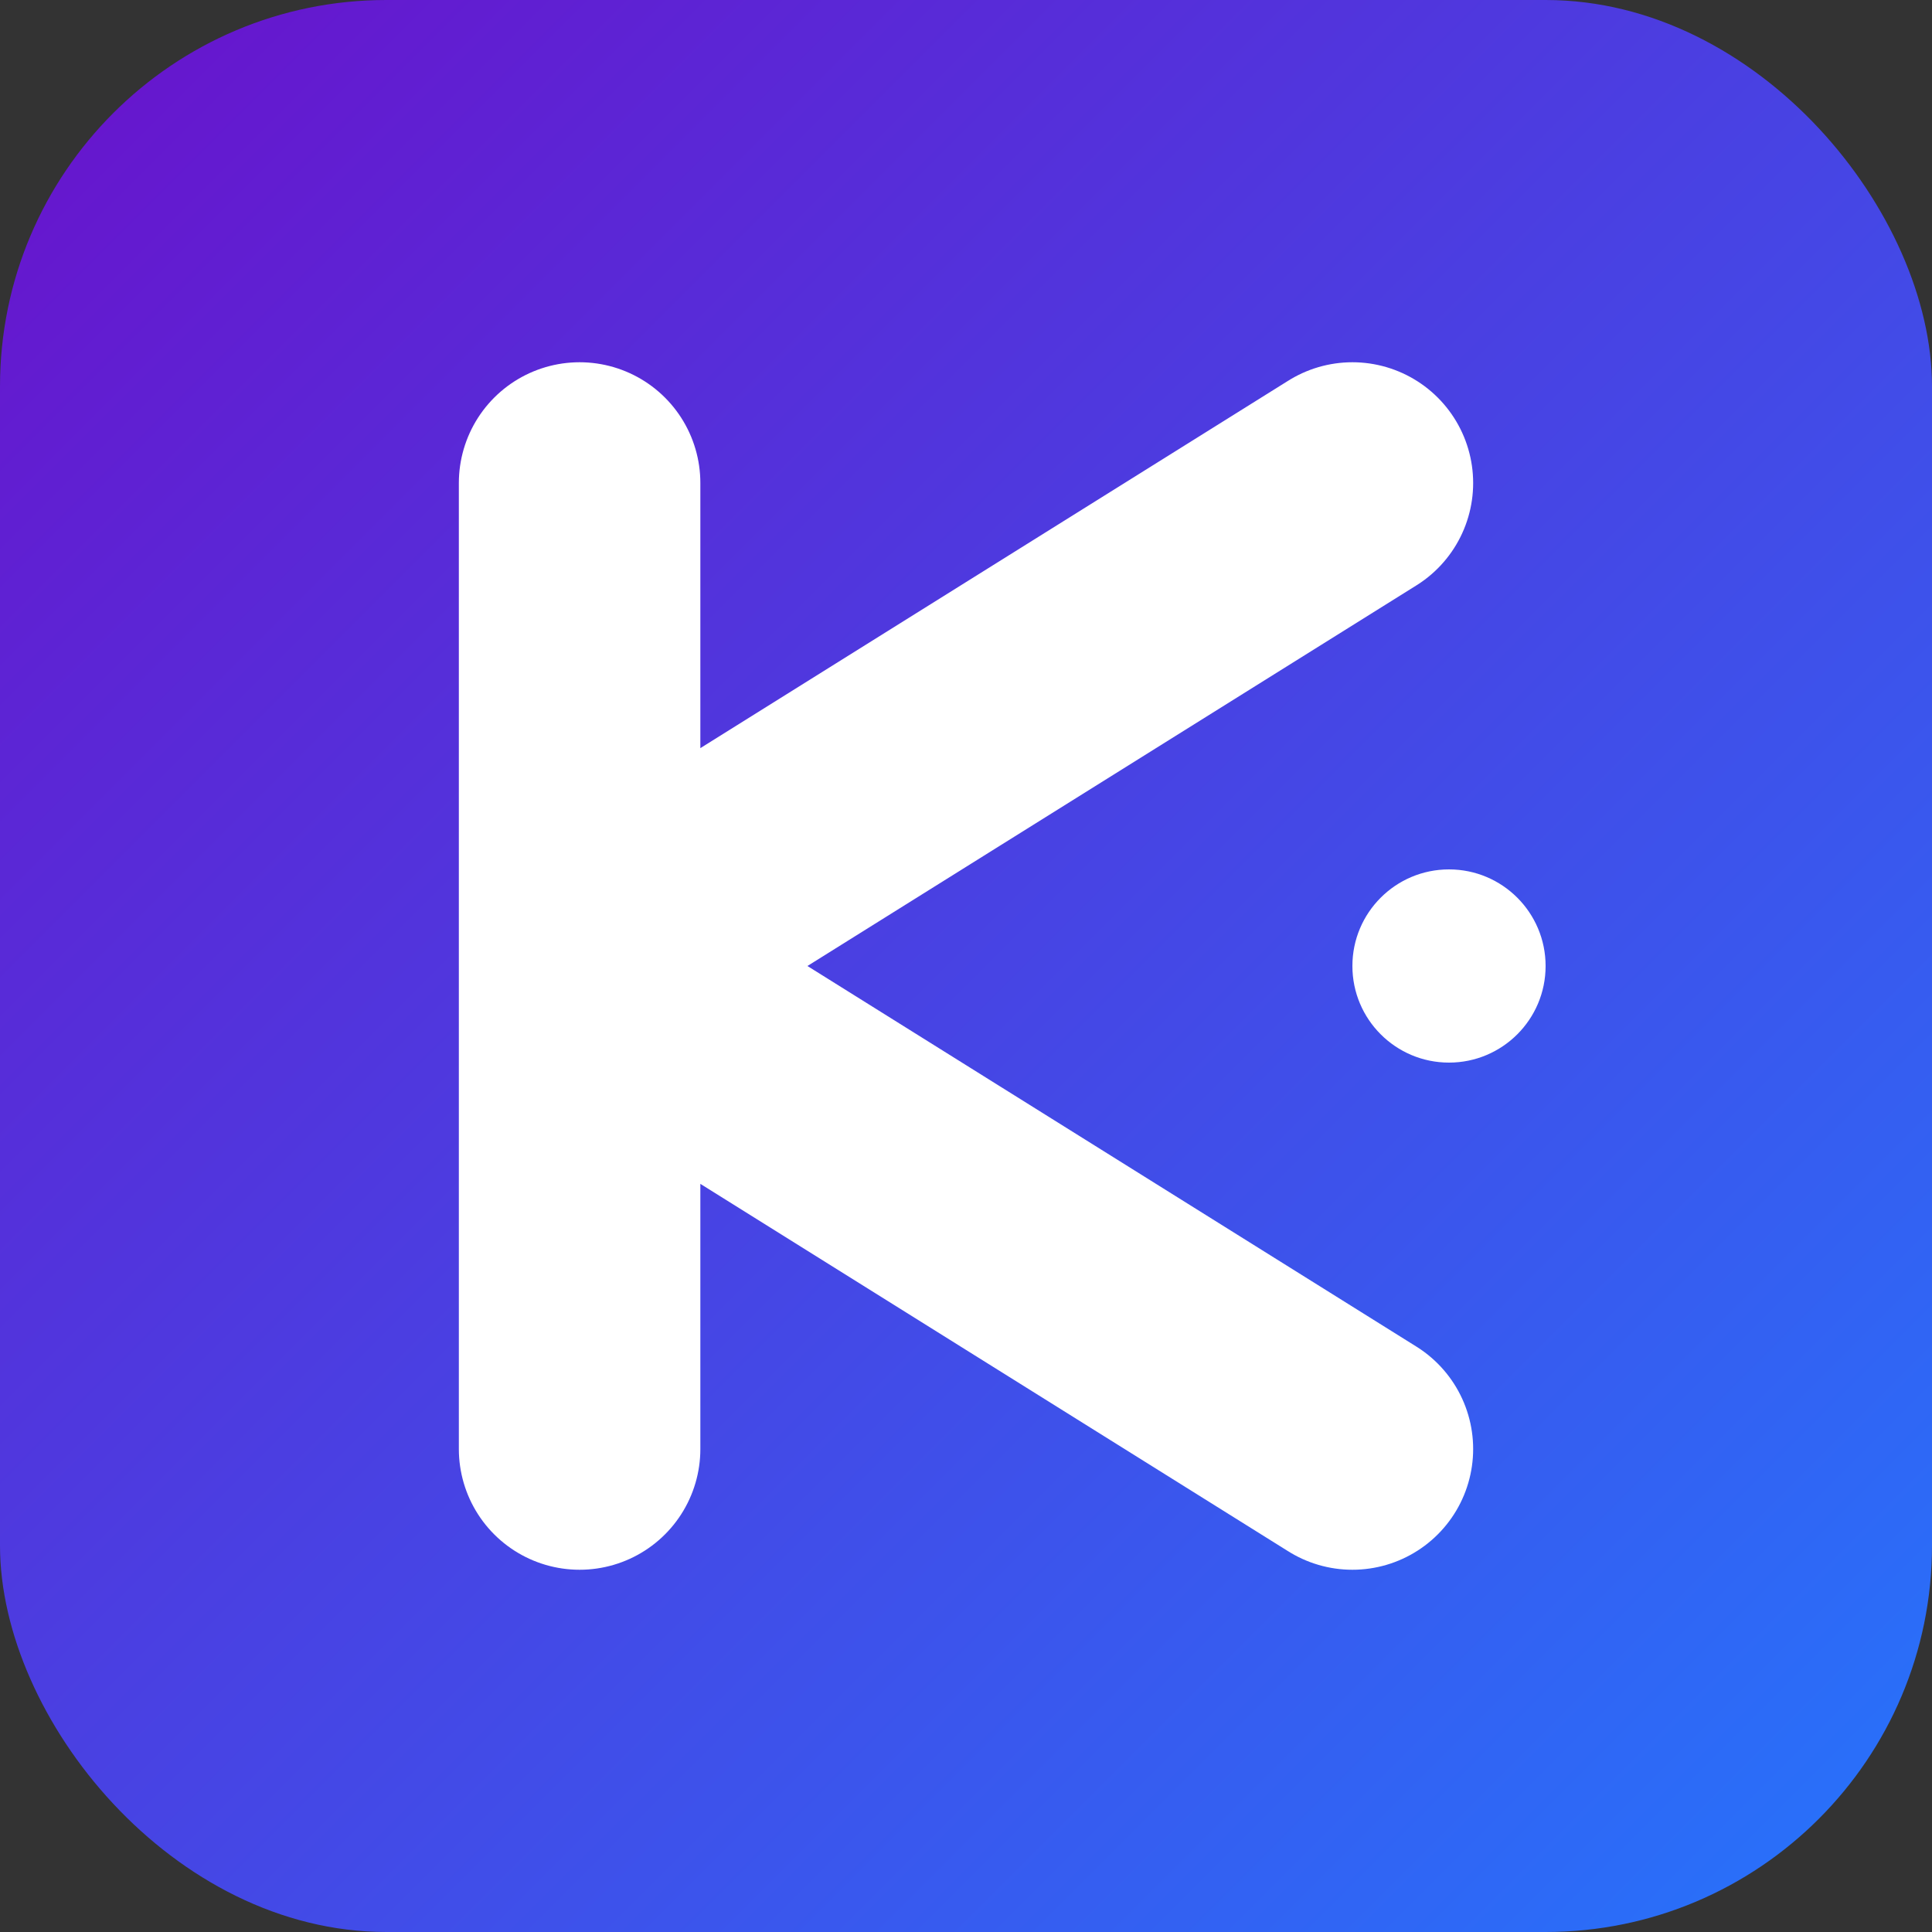 <svg width="200" height="200" viewBox="0 0 200 200" xmlns="http://www.w3.org/2000/svg">
  <rect x="0" y="0" width="200" height="200" fill="#333333" stroke="none"/>
  <defs>
    <linearGradient id="techGradient" x1="0%" y1="0%" x2="100%" y2="100%">
      <stop offset="0%" style="stop-color:#6a11cb;stop-opacity:1" />
      <stop offset="100%" style="stop-color:#2575fc;stop-opacity:1" />
    </linearGradient>
  </defs>
  
  <rect width="200" height="200" rx="40" fill="url(#techGradient)" />
  
  <path d="M60 50 L60 150 M60 100 L140 50 M60 100 L140 150" 
        stroke="white" 
        stroke-width="25" 
        stroke-linecap="round" 
        stroke-linejoin="round"
        fill="none"/>
        
  <circle cx="150" cy="100" r="10" fill="white" />
</svg>